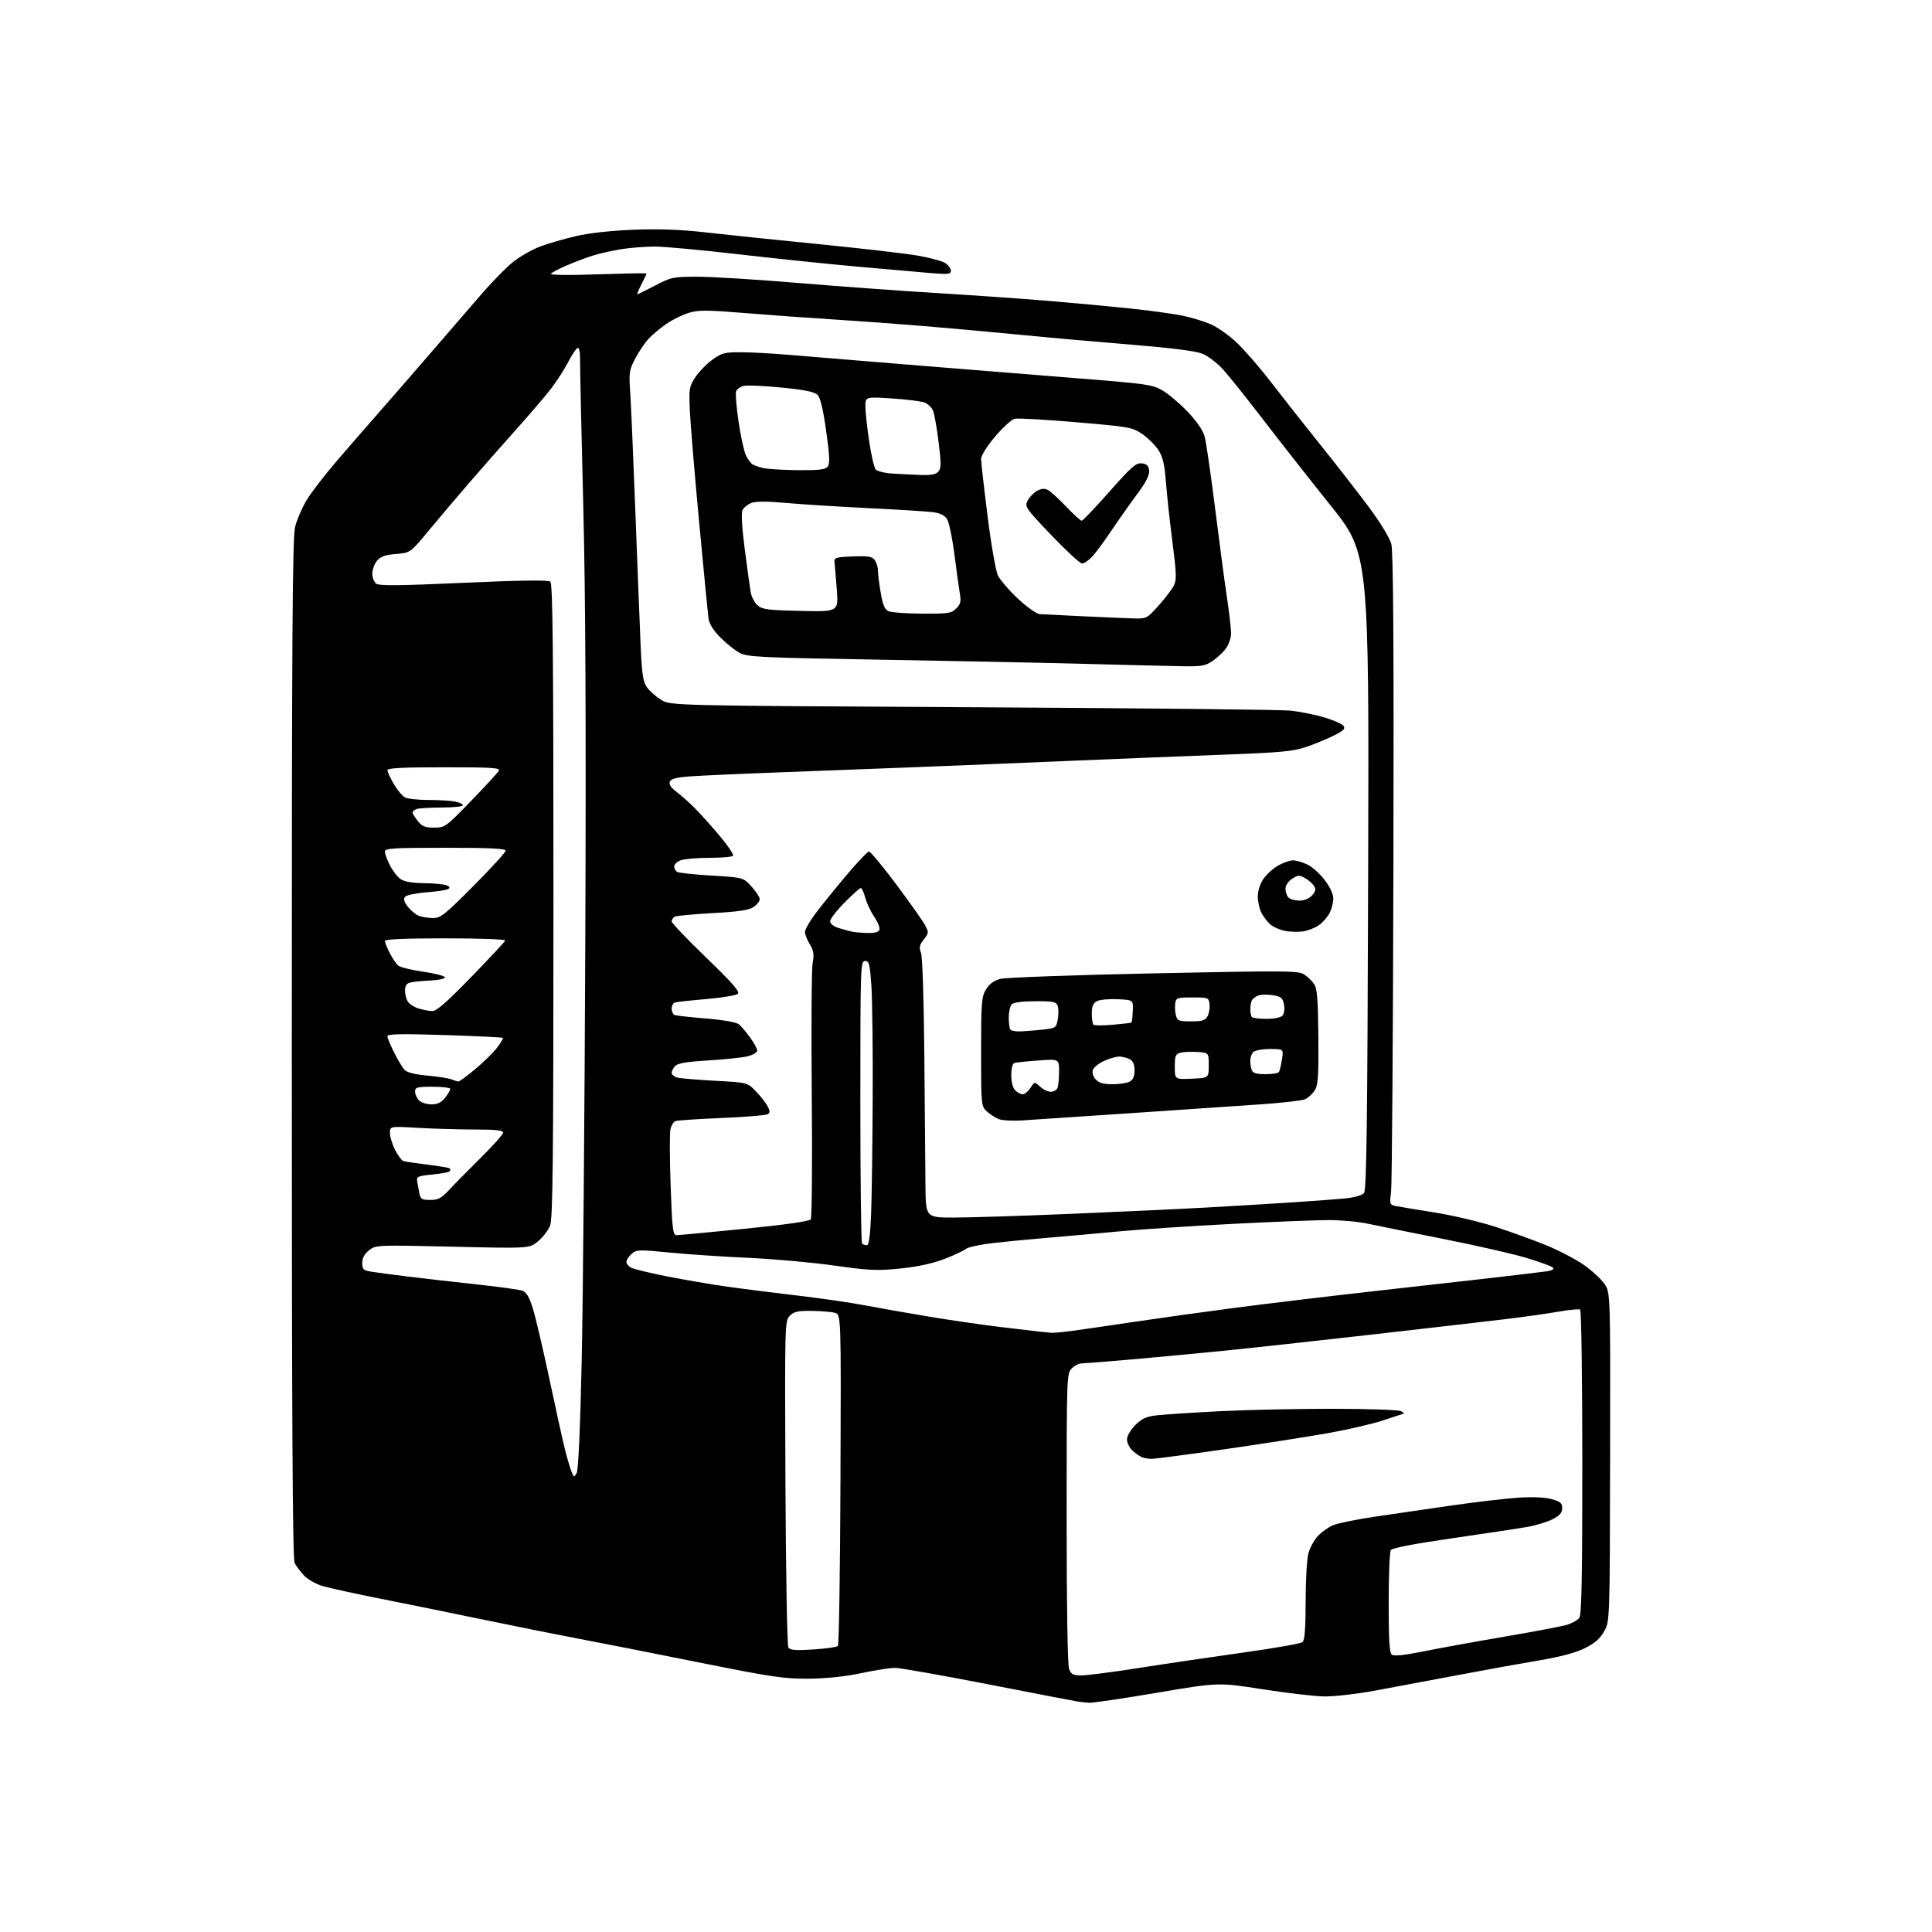 <?xml version="1.0" encoding="UTF-8" standalone="no"?>
<svg 
  version="1.1" 
  xmlns="http://www.w3.org/2000/svg" 
  xmlns:xlink="http://www.w3.org/1999/xlink" 
  xmlns:svg="http://www.w3.org/2000/svg"
  xmlns:rdf="http://www.w3.org/1999/02/22-rdf-syntax-ns#"
  xmlns:cc="http://creativecommons.org/ns#"
  xmlns:dc="http://purl.org/dc/elements/1.1/"
  viewBox="0 0 768 768"
  width="768"
  height="768"
>
<style>svg {background-color: white; }</style>"
<path stroke="none" fill="black" fill-rule="evenodd" d="M433.00,676.88C431.62,676.80 429.38,676.54 428.00,676.32C426.62,676.10 410.60,673.01 392.39,669.46C374.18,665.91 357.70,663.00 355.75,663.00C353.81,663.00 347.78,663.94 342.36,665.10C336.06,666.44 328.52,667.24 321.50,667.30C311.70,667.39 306.91,666.68 277.50,660.77C259.35,657.12 238.20,652.96 230.50,651.51C222.80,650.06 205.93,646.69 193.00,644.01C180.07,641.33 161.29,637.50 151.25,635.51C141.21,633.52 130.84,631.25 128.21,630.47C125.57,629.69 122.25,627.80 120.83,626.27C119.41,624.75 117.74,622.52 117.12,621.32C116.30,619.72 116.00,564.41 116.00,416.78C116.00,251.25 116.24,213.50 117.34,209.29C118.07,206.46 120.16,201.68 121.98,198.67C123.81,195.67 129.17,188.71 133.90,183.21C138.63,177.71 145.02,170.35 148.10,166.85C151.18,163.36 160.18,153.03 168.10,143.89C176.02,134.76 186.21,122.96 190.74,117.68C195.27,112.39 201.23,106.28 203.99,104.11C206.74,101.93 211.58,99.17 214.75,97.98C217.91,96.79 224.32,94.93 229.00,93.85C234.28,92.62 242.99,91.67 252.00,91.32C262.13,90.94 270.72,91.26 280.50,92.38C288.20,93.26 308.23,95.35 325.00,97.01C341.77,98.67 359.54,100.72 364.49,101.56C369.43,102.40 374.49,103.75 375.74,104.56C376.98,105.38 378.00,106.76 378.00,107.63C378.00,109.00 376.89,109.12 369.75,108.53C365.21,108.15 352.05,107.00 340.50,105.96C328.95,104.93 307.67,102.71 293.21,101.04C278.75,99.37 263.90,98.00 260.21,98.01C256.52,98.01 250.57,98.48 247.00,99.04C243.43,99.61 238.25,100.78 235.50,101.65C232.75,102.51 227.91,104.36 224.75,105.75C221.59,107.14 219.00,108.56 219.00,108.90C219.00,109.25 224.06,109.41 230.25,109.25C236.44,109.10 244.99,108.86 249.25,108.73C253.51,108.60 257.00,108.62 257.00,108.78C257.00,108.95 256.09,110.86 254.98,113.04C253.87,115.22 253.13,117.00 253.34,117.00C253.55,117.00 256.74,115.43 260.43,113.50C266.82,110.17 267.63,110.00 277.35,110.00C282.96,110.00 300.81,111.11 317.02,112.46C333.24,113.82 357.98,115.62 372.00,116.47C386.02,117.32 405.82,118.70 416.00,119.54C426.18,120.38 441.02,121.76 449.00,122.60C456.98,123.43 466.43,124.73 470.00,125.47C473.57,126.21 478.66,127.75 481.29,128.89C483.93,130.03 488.59,133.33 491.66,136.23C494.72,139.13 500.87,146.22 505.31,152.00C509.75,157.78 518.62,169.03 525.02,177.00C531.42,184.97 540.09,196.13 544.29,201.78C548.65,207.64 552.42,213.85 553.06,216.22C553.86,219.20 554.10,255.30 553.90,344.43C553.75,412.67 553.33,470.84 552.98,473.71C552.37,478.72 552.44,478.94 554.92,479.43C556.34,479.72 563.24,480.86 570.27,481.97C577.29,483.09 588.05,485.62 594.20,487.61C600.34,489.59 609.52,492.92 614.61,494.99C619.69,497.07 626.48,500.62 629.68,502.87C632.88,505.13 636.55,508.53 637.83,510.42C640.16,513.86 640.16,513.86 640.04,579.14C639.92,644.41 639.92,644.41 637.71,648.42C636.09,651.36 634.01,653.18 630.00,655.18C626.33,657.00 620.33,658.61 612.00,660.00C605.12,661.15 590.27,663.83 579.00,665.98C567.73,668.12 552.88,670.90 546.00,672.16C539.12,673.42 530.35,674.40 526.50,674.36C522.65,674.31 511.59,673.03 501.92,671.51C484.34,668.76 484.34,668.76 459.92,672.89C446.49,675.17 434.38,676.96 433.00,676.88zM429.93,666.00C432.12,666.00 442.37,664.67 452.70,663.05C463.04,661.42 481.62,658.68 494.00,656.95C506.38,655.22 517.06,653.35 517.75,652.78C518.65,652.04 519.00,647.51 519.01,636.63C519.01,628.31 519.50,619.70 520.10,617.50C520.70,615.30 522.38,612.21 523.84,610.63C525.30,609.05 528.01,607.11 529.85,606.32C531.70,605.53 539.12,604.01 546.35,602.93C553.58,601.85 567.38,599.84 577.00,598.46C586.62,597.08 598.55,595.68 603.50,595.35C609.10,594.98 614.11,595.20 616.75,595.92C620.27,596.88 621.00,597.49 621.00,599.52C621.00,601.34 620.03,602.45 617.20,603.90C615.10,604.97 610.72,606.33 607.45,606.92C604.18,607.51 590.74,609.54 577.60,611.44C562.23,613.65 553.40,615.35 552.86,616.19C552.40,616.91 552.02,626.33 552.02,637.13C552.00,651.65 552.33,657.01 553.25,657.75C554.10,658.42 558.21,657.99 566.00,656.42C572.33,655.15 586.95,652.49 598.50,650.52C610.05,648.55 621.08,646.45 623.00,645.86C624.92,645.26 627.06,644.07 627.75,643.20C628.72,641.97 629.00,628.06 629.00,581.37C629.00,548.23 628.61,520.88 628.13,520.58C627.66,520.29 623.72,520.67 619.38,521.43C615.05,522.19 605.42,523.54 598.00,524.43C590.58,525.32 566.95,528.05 545.50,530.49C524.05,532.94 497.27,535.86 486.00,536.99C474.73,538.13 457.85,539.71 448.50,540.51C439.15,541.32 430.71,541.98 429.75,541.99C428.79,541.99 427.10,542.90 426.00,544.00C424.05,545.95 424.00,547.33 424.00,603.43C424.00,638.33 424.38,661.88 424.98,663.43C425.80,665.60 426.58,666.00 429.93,666.00zM323.29,655.69C328.24,655.37 332.64,654.75 333.07,654.31C333.51,653.86 333.97,624.04 334.10,588.03C334.35,522.55 334.35,522.55 331.92,521.88C330.59,521.50 326.46,521.15 322.75,521.10C317.22,521.02 315.63,521.37 313.97,523.03C311.97,525.03 311.95,525.90 312.22,589.28C312.38,624.81 312.90,654.12 313.39,654.89C314.10,655.98 316.22,656.15 323.29,655.69zM229.22,585.57C229.91,584.35 230.65,567.82 231.24,540.57C231.76,516.88 232.40,442.15 232.66,374.50C233.00,287.80 232.76,236.30 231.83,200.00C231.11,171.68 230.56,146.13 230.59,143.22C230.64,140.00 230.26,138.08 229.63,138.29C229.06,138.48 227.39,140.97 225.91,143.82C224.44,146.68 221.44,151.37 219.24,154.25C217.04,157.14 210.80,164.46 205.37,170.51C199.94,176.57 191.43,186.25 186.45,192.01C181.48,197.78 174.19,206.38 170.26,211.12C163.12,219.74 163.12,219.74 157.39,220.22C153.01,220.58 151.24,221.22 149.83,222.96C148.83,224.20 148.00,226.47 148.00,227.99C148.00,229.51 148.66,231.30 149.46,231.97C150.60,232.92 158.11,232.85 184.21,231.68C207.13,230.65 217.89,230.50 218.75,231.21C219.74,232.03 220.00,258.64 220.00,358.15C220.00,462.23 219.76,484.63 218.64,487.33C217.89,489.12 215.75,491.87 213.89,493.44C210.50,496.29 210.50,496.29 179.97,495.58C149.76,494.88 149.40,494.89 146.72,497.01C144.88,498.45 144.00,500.08 144.00,502.03C144.00,504.50 144.46,504.99 147.25,505.46C149.04,505.77 155.68,506.65 162.00,507.43C168.32,508.21 180.70,509.62 189.50,510.57C198.30,511.51 206.49,512.65 207.70,513.10C209.28,513.68 210.44,515.67 211.86,520.27C212.94,523.78 215.92,536.51 218.48,548.57C221.04,560.63 223.79,573.10 224.60,576.27C225.41,579.45 226.53,583.27 227.10,584.77C228.08,587.34 228.20,587.39 229.22,585.57zM457.60,579.92C456.44,579.88 454.82,579.60 454.00,579.29C453.18,578.99 451.49,577.82 450.25,576.70C449.01,575.57 448.00,573.56 448.00,572.23C448.00,570.81 449.38,568.42 451.30,566.50C453.97,563.83 455.66,563.08 460.05,562.59C463.05,562.26 474.05,561.54 484.50,561.00C494.95,560.45 515.20,560.01 529.50,560.02C544.56,560.03 556.13,560.44 557.00,561.00C557.83,561.53 558.27,561.98 558.00,561.99C557.73,562.00 554.20,563.13 550.16,564.51C546.12,565.88 536.52,568.14 528.81,569.53C521.11,570.93 502.41,573.85 487.25,576.04C472.10,578.22 458.75,579.96 457.60,579.92zM418.00,529.81C418.82,529.88 422.65,529.51 426.50,529.00C430.35,528.48 441.15,526.91 450.50,525.51C459.85,524.11 477.85,521.60 490.50,519.94C503.15,518.28 527.23,515.38 544.00,513.51C560.77,511.64 582.83,509.15 593.00,507.98C603.17,506.81 613.02,505.63 614.88,505.36C617.10,505.03 617.92,504.52 617.27,503.87C616.73,503.33 611.99,501.60 606.74,500.02C601.49,498.45 586.69,495.07 573.85,492.52C561.01,489.98 547.49,487.24 543.80,486.45C540.12,485.65 533.12,485.00 528.26,485.00C523.39,485.00 506.16,485.68 489.96,486.51C473.76,487.34 453.38,488.69 444.69,489.51C435.99,490.34 423.39,491.46 416.69,492.02C409.98,492.57 400.23,493.51 395.00,494.10C389.77,494.69 384.82,495.75 384.00,496.44C383.18,497.14 379.35,498.93 375.50,500.43C370.90,502.22 364.90,503.53 358.00,504.24C348.71,505.20 345.65,505.06 331.50,503.06C322.70,501.82 307.40,500.45 297.50,500.01C287.60,499.57 273.55,498.63 266.29,497.92C253.82,496.70 252.96,496.73 251.04,498.47C249.92,499.48 249.00,500.90 249.00,501.62C249.00,502.34 249.85,503.38 250.89,503.94C251.92,504.49 258.34,506.04 265.14,507.38C271.94,508.72 282.45,510.52 288.50,511.38C294.55,512.25 307.15,513.84 316.50,514.94C325.85,516.03 338.23,517.82 344.00,518.92C349.77,520.03 361.25,522.04 369.50,523.41C377.75,524.78 390.12,526.59 397.00,527.42C403.88,528.26 411.07,529.11 413.00,529.32C414.93,529.52 417.18,529.74 418.00,529.81zM344.54,495.00C345.39,495.00 345.90,491.49 346.25,483.25C346.53,476.79 346.82,455.79 346.91,436.58C347.00,417.37 346.76,397.24 346.39,391.83C345.79,383.16 345.49,382.00 343.86,382.00C342.07,382.00 342.00,384.10 342.00,437.83C342.00,468.54 342.30,493.97 342.67,494.33C343.03,494.70 343.88,495.00 344.54,495.00zM268.92,491.00C269.82,491.00 282.00,489.86 295.99,488.46C312.13,486.85 321.74,485.48 322.28,484.71C322.75,484.05 322.94,461.81 322.69,435.31C322.45,408.80 322.60,385.18 323.04,382.81C323.68,379.35 323.46,377.88 321.92,375.38C320.86,373.67 320.00,371.46 320.00,370.47C320.00,369.49 321.89,366.17 324.20,363.09C326.50,360.02 332.00,353.23 336.40,348.00C340.80,342.77 344.88,338.50 345.45,338.50C346.03,338.50 350.88,344.35 356.23,351.50C361.57,358.65 366.71,365.91 367.64,367.63C369.26,370.64 369.25,370.87 367.22,373.45C365.49,375.64 365.29,376.63 366.11,378.78C366.69,380.32 367.25,397.48 367.44,419.96C367.62,441.16 367.82,464.24 367.88,471.25C368.00,484.00 368.00,484.00 379.25,484.00C385.44,484.00 406.48,483.33 426.00,482.51C445.52,481.69 469.82,480.56 480.00,479.99C490.18,479.42 505.25,478.51 513.50,477.98C521.75,477.44 531.30,476.73 534.72,476.39C538.46,476.02 541.45,475.16 542.22,474.23C543.24,473.01 543.57,447.03 543.86,346.37C544.22,220.05 544.22,220.05 528.80,200.77C520.32,190.17 508.24,174.79 501.95,166.59C495.67,158.39 488.61,149.56 486.27,146.95C483.93,144.35 480.19,141.49 477.95,140.60C475.28,139.53 465.57,138.30 449.69,137.01C436.39,135.93 416.50,134.16 405.50,133.08C394.50,132.00 377.18,130.43 367.00,129.59C356.82,128.75 340.85,127.58 331.50,127.00C322.15,126.42 306.37,125.28 296.43,124.47C281.03,123.21 277.68,123.19 273.81,124.36C271.30,125.11 267.29,127.09 264.88,128.76C262.47,130.43 259.30,133.08 257.83,134.65C256.37,136.22 253.99,139.73 252.55,142.46C250.16,146.99 249.98,148.14 250.49,155.46C250.80,159.88 251.71,180.82 252.51,202.00C253.31,223.18 254.26,247.25 254.61,255.50C255.14,267.91 255.58,270.96 257.15,273.18C258.19,274.65 260.72,276.90 262.77,278.18C266.50,280.50 266.50,280.50 386.50,281.14C452.50,281.49 509.43,282.09 513.00,282.48C516.58,282.87 522.49,284.05 526.13,285.10C529.78,286.16 533.30,287.66 533.96,288.45C534.94,289.64 534.29,290.33 530.24,292.38C527.54,293.75 522.56,295.80 519.19,296.94C514.00,298.69 508.93,299.16 486.28,300.00C471.55,300.55 443.98,301.66 425.00,302.46C406.02,303.27 378.80,304.38 364.50,304.94C350.20,305.50 325.68,306.43 310.00,307.02C294.32,307.60 278.21,308.33 274.18,308.63C268.78,309.04 266.71,309.60 266.26,310.77C265.85,311.84 266.78,313.19 269.07,314.90C270.96,316.29 274.48,319.47 276.90,321.97C279.31,324.46 283.69,329.38 286.61,332.90C289.54,336.42 291.69,339.69 291.41,340.15C291.12,340.62 286.89,341.00 282.01,341.00C277.12,341.00 271.98,341.44 270.57,341.98C269.15,342.51 268.00,343.61 268.00,344.42C268.00,345.22 268.52,346.20 269.16,346.60C269.79,346.99 275.97,347.65 282.88,348.06C295.44,348.81 295.44,348.81 298.72,352.39C300.52,354.36 302.00,356.64 302.00,357.46C302.00,358.28 300.87,359.69 299.49,360.60C297.64,361.81 293.31,362.44 283.10,362.99C275.47,363.41 268.73,364.05 268.11,364.43C267.50,364.81 267.00,365.64 267.00,366.28C267.00,366.92 273.18,373.40 280.74,380.68C290.87,390.44 294.19,394.21 293.36,395.04C292.75,395.65 287.13,396.59 280.87,397.13C274.62,397.67 268.94,398.29 268.25,398.52C267.56,398.75 267.00,399.87 267.00,401.00C267.00,402.13 267.56,403.26 268.25,403.51C268.94,403.75 274.58,404.37 280.79,404.88C287.43,405.44 292.75,406.37 293.71,407.16C294.60,407.90 296.61,410.26 298.17,412.40C299.73,414.55 301.00,416.89 301.00,417.61C301.00,418.33 299.31,419.35 297.25,419.88C295.19,420.40 288.20,421.14 281.72,421.52C273.43,422.00 269.51,422.64 268.47,423.67C267.66,424.48 267.00,425.74 267.00,426.46C267.00,427.19 268.05,428.05 269.32,428.37C270.60,428.69 277.37,429.26 284.36,429.63C297.07,430.31 297.07,430.31 300.42,433.76C302.27,435.66 304.37,438.32 305.09,439.67C306.16,441.66 306.16,442.28 305.13,442.92C304.42,443.36 296.19,444.03 286.84,444.42C277.49,444.81 269.24,445.36 268.51,445.64C267.78,445.92 266.89,447.32 266.53,448.75C266.17,450.19 266.19,460.28 266.58,471.18C267.20,488.55 267.49,491.00 268.92,491.00zM171.03,477.00C174.20,477.00 175.47,476.31 178.67,472.87C180.77,470.60 186.44,464.85 191.25,460.10C196.06,455.34 200.00,450.90 200.00,450.23C200.00,449.33 196.97,449.00 188.75,449.00C182.56,448.99 172.44,448.70 166.25,448.34C155.00,447.69 155.00,447.69 155.00,450.39C155.00,451.87 155.92,454.88 157.05,457.09C158.17,459.29 159.63,461.29 160.30,461.52C160.96,461.75 165.28,462.40 169.91,462.96C174.53,463.52 178.55,464.21 178.83,464.49C179.10,464.77 179.04,465.29 178.68,465.65C178.32,466.01 175.21,466.57 171.77,466.90C166.22,467.43 165.54,467.73 165.82,469.50C166.00,470.60 166.39,472.74 166.68,474.25C167.16,476.67 167.68,477.00 171.03,477.00zM406.50,445.37C402.65,445.63 398.38,445.40 397.00,444.86C395.63,444.32 393.49,442.93 392.25,441.77C390.05,439.70 390.00,439.16 390.00,418.08C390.01,398.45 390.18,396.21 391.96,393.30C393.29,391.11 395.11,389.79 397.70,389.11C399.79,388.57 427.25,387.58 458.72,386.92C511.46,385.82 516.13,385.85 518.45,387.38C519.84,388.28 521.64,390.04 522.45,391.28C523.60,393.04 523.95,397.63 524.07,412.28C524.19,428.23 523.97,431.40 522.55,433.56C521.64,434.95 519.91,436.50 518.70,437.00C517.49,437.51 509.75,438.39 501.50,438.97C493.25,439.56 470.07,441.13 450.00,442.47C429.93,443.81 410.35,445.11 406.50,445.37zM171.50,439.00C173.93,439.00 175.42,438.28 176.93,436.37C178.07,434.92 179.00,433.34 179.00,432.87C179.00,432.39 175.85,432.00 172.00,432.00C165.75,432.00 165.00,432.21 165.00,433.93C165.00,434.99 165.71,436.56 166.57,437.43C167.44,438.29 169.65,439.00 171.50,439.00zM406.55,435.00C407.32,435.00 408.70,433.86 409.62,432.46C411.28,429.92 411.28,429.92 413.46,431.96C414.65,433.08 416.56,434.00 417.71,434.00C418.85,434.00 420.06,433.29 420.39,432.42C420.73,431.55 421.00,428.61 421.00,425.89C421.00,420.95 421.00,420.95 412.75,421.56C408.21,421.89 403.94,422.34 403.25,422.55C402.49,422.78 402.00,424.70 402.00,427.40C402.00,430.12 402.61,432.47 403.57,433.43C404.44,434.29 405.78,435.00 406.55,435.00zM442.22,431.00C444.92,431.00 448.00,430.53 449.07,429.96C450.40,429.25 451.00,427.87 451.00,425.50C451.00,423.13 450.40,421.75 449.07,421.04C448.00,420.47 446.12,420.00 444.89,420.00C443.66,420.00 440.94,420.79 438.85,421.75C436.75,422.71 434.76,424.32 434.43,425.32C434.07,426.39 434.54,427.94 435.56,429.07C436.84,430.48 438.64,431.00 442.22,431.00zM182.20,429.94C182.58,429.97 185.59,427.76 188.88,425.02C192.18,422.28 196.09,418.44 197.58,416.49C199.06,414.54 200.10,412.77 199.89,412.56C199.68,412.35 189.26,411.85 176.75,411.45C159.60,410.90 154.00,411.01 154.00,411.89C154.00,412.54 155.18,415.41 156.61,418.28C158.05,421.15 159.89,424.25 160.70,425.17C161.70,426.31 164.61,427.07 169.83,427.56C174.05,427.95 178.40,428.63 179.50,429.07C180.60,429.51 181.81,429.90 182.20,429.94zM473.75,428.80C480.50,428.50 480.50,428.50 480.50,423.50C480.50,418.50 480.50,418.50 476.08,418.18C473.65,418.01 470.61,418.13 469.33,418.45C467.28,418.97 467.00,419.63 467.00,424.06C467.00,429.09 467.00,429.09 473.75,428.80zM503.05,427.00C505.71,427.00 508.12,426.62 508.40,426.15C508.69,425.69 509.23,423.44 509.59,421.15C510.26,417.00 510.26,417.00 504.83,417.00C501.84,417.00 498.86,417.54 498.20,418.20C497.54,418.86 497.00,420.40 497.00,421.62C497.00,422.84 497.27,424.55 497.61,425.42C498.04,426.56 499.56,427.00 503.05,427.00zM405.02,410.00C406.50,410.00 410.43,409.71 413.77,409.37C419.71,408.75 419.84,408.66 420.47,405.32C420.82,403.45 420.83,401.03 420.49,399.96C419.94,398.22 418.93,398.00 411.63,398.00C406.56,398.00 402.94,398.46 402.20,399.20C401.54,399.86 401.00,402.26 401.00,404.53C401.00,406.81 401.30,408.97 401.67,409.33C402.03,409.70 403.54,410.00 405.02,410.00zM442.41,407.35C446.31,407.01 449.63,406.61 449.80,406.48C449.96,406.34 450.19,404.27 450.30,401.87C450.50,397.50 450.50,397.50 444.27,397.20C440.85,397.04 437.13,397.39 436.02,397.99C434.54,398.78 434.00,400.08 434.00,402.87C434.00,404.96 434.30,406.96 434.66,407.33C435.02,407.69 438.51,407.70 442.41,407.35zM473.48,406.00C477.95,406.00 479.13,405.63 480.03,403.95C480.63,402.82 480.98,400.69 480.81,399.20C480.51,396.58 480.32,396.50 474.00,396.50C467.94,396.50 467.48,396.66 467.17,398.85C466.98,400.15 467.11,402.28 467.44,403.60C467.98,405.77 468.57,406.00 473.48,406.00zM503.54,405.00C506.71,405.00 509.20,404.47 509.88,403.64C510.51,402.88 510.74,400.96 510.40,399.25C509.88,396.67 509.23,396.13 505.98,395.61C503.88,395.28 501.34,395.31 500.33,395.68C499.32,396.05 498.17,396.84 497.77,397.43C497.36,398.02 497.02,399.66 497.02,401.08C497.01,402.50 497.30,403.97 497.67,404.33C498.03,404.70 500.68,405.00 503.54,405.00zM171.80,401.91C173.50,401.98 177.57,398.43 187.30,388.40C194.56,380.92 200.65,374.39 200.83,373.90C201.02,373.38 190.88,373.00 177.08,373.00C161.08,373.00 153.00,373.35 153.00,374.04C153.00,374.61 153.87,376.78 154.93,378.86C155.99,380.93 157.51,383.18 158.31,383.84C159.11,384.50 163.58,385.60 168.26,386.27C172.93,386.95 176.81,387.95 176.89,388.50C176.96,389.05 174.43,389.62 171.26,389.76C168.09,389.90 164.49,390.25 163.25,390.53C161.58,390.91 161.00,391.75 161.00,393.83C161.00,395.36 161.56,397.39 162.25,398.33C162.94,399.27 164.85,400.44 166.50,400.93C168.15,401.43 170.54,401.87 171.80,401.91zM344.78,370.88C347.57,370.96 349.25,370.52 349.59,369.63C349.88,368.88 348.96,366.56 347.56,364.49C346.15,362.42 344.54,358.99 343.96,356.86C343.39,354.74 342.59,353.00 342.18,353.00C341.77,353.00 338.86,355.60 335.72,358.78C332.57,361.96 330.00,365.30 330.00,366.20C330.00,367.18 331.31,368.25 333.25,368.86C335.04,369.41 337.40,370.07 338.50,370.32C339.60,370.57 342.43,370.82 344.78,370.88zM518.00,370.24C516.08,370.53 512.81,370.44 510.75,370.04C508.69,369.64 506.06,368.46 504.90,367.41C503.74,366.36 502.17,364.29 501.40,362.80C500.63,361.32 500.00,358.42 500.00,356.36C500.00,354.13 500.90,351.31 502.23,349.37C503.46,347.57 506.11,345.18 508.12,344.05C510.13,342.92 512.77,342.00 513.99,342.00C515.20,342.00 517.76,342.74 519.66,343.64C521.57,344.55 524.68,347.31 526.56,349.79C528.66,352.53 530.00,355.42 530.00,357.19C530.00,358.79 529.33,361.39 528.52,362.97C527.70,364.55 525.79,366.72 524.27,367.78C522.74,368.85 519.92,369.96 518.00,370.24zM171.97,364.94C175.12,364.99 176.63,363.80 188.22,352.16C195.25,345.09 201.00,338.79 201.00,338.16C201.00,337.31 194.51,337.00 177.00,337.00C156.06,337.00 153.00,337.20 153.00,338.54C153.00,339.39 153.89,341.83 154.99,343.97C156.08,346.12 157.98,348.57 159.21,349.43C160.69,350.47 163.81,351.02 168.47,351.07C172.34,351.11 176.37,351.48 177.43,351.90C178.80,352.43 179.01,352.87 178.15,353.41C177.48,353.82 173.57,354.41 169.47,354.72C165.36,355.03 161.55,355.83 161.00,356.50C160.29,357.35 160.63,358.53 162.13,360.44C163.31,361.94 165.23,363.55 166.39,364.02C167.55,364.49 170.06,364.90 171.97,364.94zM516.55,358.00C518.45,358.00 520.42,357.19 521.55,355.94C522.97,354.37 523.17,353.48 522.36,352.19C521.78,351.26 520.16,349.85 518.77,349.06C516.52,347.78 515.94,347.81 513.62,349.33C512.06,350.35 511.00,351.97 511.00,353.32C511.00,354.58 511.54,356.14 512.20,356.80C512.86,357.46 514.82,358.00 516.55,358.00zM172.57,329.00C176.87,329.00 177.26,328.72 187.24,318.40C192.88,312.58 197.86,307.18 198.30,306.40C198.98,305.22 195.63,305.00 176.55,305.00C160.09,305.00 154.00,305.31 154.00,306.16C154.00,306.80 155.14,309.27 156.53,311.64C157.92,314.02 159.92,316.42 160.97,316.98C162.01,317.54 166.22,318.00 170.31,318.00C174.40,318.00 179.16,318.28 180.88,318.62C182.59,318.97 184.00,319.64 184.00,320.12C184.00,320.61 180.21,321.00 175.58,321.00C170.95,321.00 166.45,321.27 165.58,321.61C164.71,321.94 164.00,322.56 164.00,322.97C164.00,323.39 164.93,324.92 166.07,326.37C167.75,328.50 168.98,329.00 172.57,329.00zM470.10,264.84C465.37,264.76 447.55,264.32 430.50,263.88C413.45,263.43 376.55,262.68 348.50,262.21C302.87,261.44 297.15,261.16 294.14,259.59C292.30,258.63 288.84,255.89 286.45,253.51C283.58,250.63 281.97,248.06 281.65,245.84C281.40,244.00 279.71,226.75 277.91,207.50C276.11,188.25 274.45,168.31 274.22,163.20C273.83,154.48 273.97,153.65 276.42,149.94C277.86,147.76 280.90,144.64 283.17,142.99C286.84,140.33 288.09,140.00 294.40,140.02C298.31,140.03 306.68,140.47 313.00,141.01C319.32,141.54 341.15,143.34 361.50,145.00C381.85,146.66 411.85,149.08 428.17,150.37C455.92,152.56 458.12,152.88 462.17,155.25C464.55,156.65 469.05,160.46 472.16,163.73C475.77,167.52 478.20,171.08 478.88,173.58C479.46,175.74 481.32,188.53 483.01,202.00C484.70,215.47 486.82,231.45 487.73,237.50C488.64,243.55 489.38,249.98 489.37,251.78C489.36,253.58 488.44,256.28 487.33,257.78C486.22,259.28 483.83,261.51 482.01,262.75C479.16,264.69 477.53,264.98 470.10,264.84zM450.16,245.82C455.78,246.00 455.84,245.97 460.48,240.81C463.04,237.96 465.78,234.40 466.55,232.91C467.77,230.54 467.71,228.28 466.05,215.34C465.00,207.18 463.84,196.45 463.46,191.50C462.95,184.68 462.24,181.65 460.53,178.98C459.29,177.05 456.42,174.18 454.15,172.60C450.18,169.85 449.16,169.67 427.76,167.84C415.52,166.79 404.51,166.17 403.31,166.47C402.10,166.77 398.62,169.96 395.56,173.56C392.35,177.35 390.00,181.08 390.00,182.40C390.00,183.66 391.15,193.85 392.56,205.06C393.96,216.27 395.81,226.91 396.66,228.70C397.52,230.50 401.11,234.68 404.64,237.99C408.18,241.29 412.07,244.06 413.29,244.13C414.50,244.19 422.02,244.57 430.00,244.95C437.98,245.33 447.05,245.73 450.16,245.82zM366.75,243.94C376.91,243.99 378.20,243.80 380.11,241.89C381.80,240.20 382.10,239.05 381.58,236.14C381.23,234.14 380.25,227.10 379.41,220.50C378.57,213.90 377.25,207.52 376.46,206.31C375.50,204.84 373.66,203.95 370.77,203.58C368.42,203.28 356.82,202.56 345.00,201.98C333.18,201.40 318.51,200.48 312.42,199.92C305.08,199.26 300.46,199.25 298.73,199.91C297.30,200.46 295.70,201.71 295.19,202.70C294.59,203.87 294.90,209.40 296.07,218.50C297.07,226.20 298.14,233.90 298.46,235.61C298.78,237.32 299.98,239.57 301.12,240.61C302.93,242.25 305.21,242.55 318.26,242.84C333.31,243.19 333.31,243.19 332.64,234.34C332.26,229.48 331.86,224.60 331.73,223.50C331.52,221.68 332.17,221.47 338.98,221.20C345.15,220.96 346.68,221.21 347.73,222.64C348.43,223.60 349.00,225.50 349.00,226.86C349.00,228.22 349.50,232.22 350.12,235.74C350.99,240.75 351.70,242.34 353.37,243.01C354.54,243.49 360.56,243.90 366.75,243.94zM430.14,224.00C429.33,224.00 423.83,218.94 417.93,212.75C407.59,201.90 407.26,201.41 408.52,198.96C409.24,197.57 410.94,195.84 412.29,195.11C414.03,194.18 415.30,194.09 416.62,194.80C417.66,195.36 420.90,198.33 423.83,201.41C426.76,204.48 429.53,207.00 429.98,207.00C430.43,207.00 435.39,201.80 441.01,195.44C449.74,185.55 451.60,183.93 453.86,184.19C455.84,184.42 456.57,185.13 456.80,187.05C457.01,188.84 455.57,191.66 451.94,196.55C449.10,200.37 444.52,206.88 441.75,211.00C438.99,215.12 435.58,219.74 434.18,221.25C432.77,222.76 430.96,224.00 430.14,224.00zM366.13,188.81C370.21,188.95 372.11,188.57 373.07,187.42C374.14,186.13 374.15,184.03 373.12,175.82C372.44,170.31 371.46,164.71 370.95,163.38C370.45,162.05 368.91,160.54 367.54,160.02C366.17,159.49 360.31,158.76 354.52,158.39C344.00,157.71 344.00,157.71 344.01,161.60C344.01,163.75 344.68,169.95 345.50,175.39C346.32,180.84 347.48,185.88 348.08,186.60C348.68,187.32 351.72,188.07 354.83,188.26C357.95,188.46 363.03,188.71 366.13,188.81zM317.13,186.90C325.35,186.98 328.03,186.67 328.98,185.53C329.94,184.37 329.83,181.41 328.42,171.35C327.21,162.67 326.11,158.11 324.97,156.97C323.75,155.75 319.89,154.96 310.61,154.05C303.63,153.36 296.86,153.07 295.57,153.39C294.28,153.72 292.95,154.68 292.62,155.54C292.29,156.40 292.74,161.91 293.61,167.79C294.49,173.68 295.83,179.70 296.59,181.18C297.36,182.66 298.51,184.20 299.16,184.60C299.80,184.99 301.71,185.65 303.41,186.06C305.11,186.46 311.28,186.84 317.13,186.90z" />

</svg>
